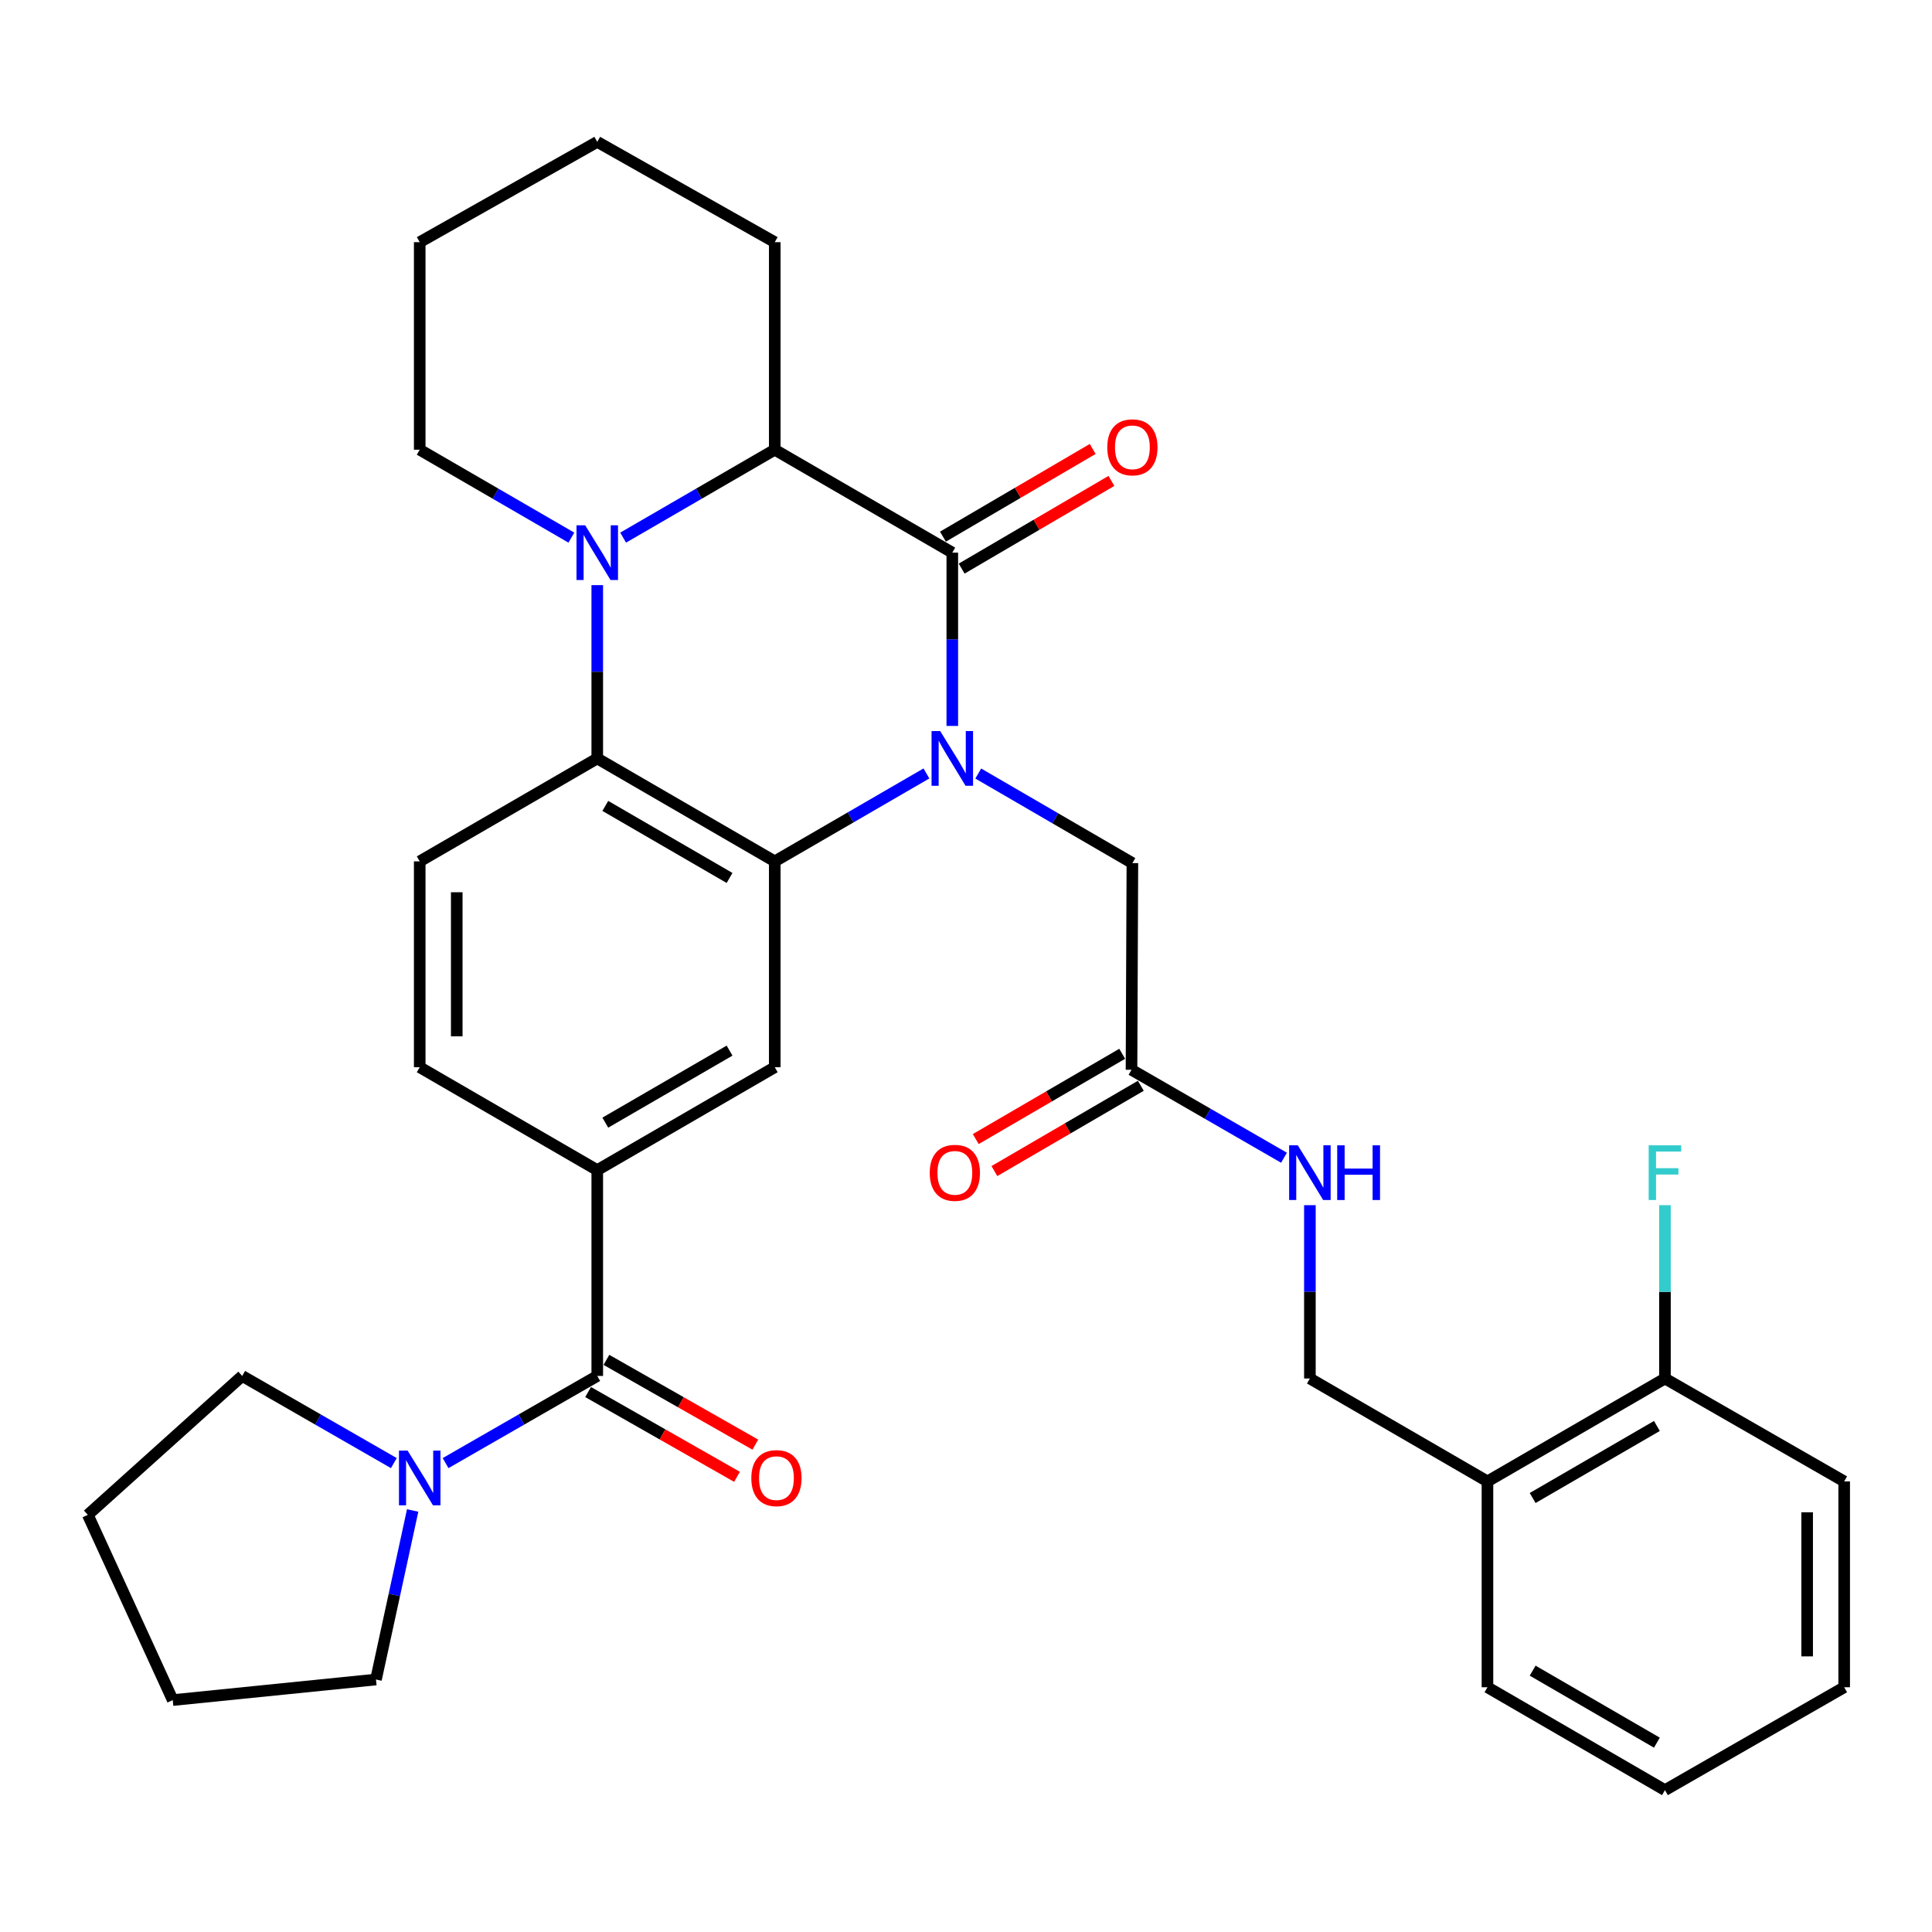 <?xml version='1.0' encoding='iso-8859-1'?>
<svg version='1.1' baseProfile='full'
              xmlns='http://www.w3.org/2000/svg'
                      xmlns:rdkit='http://www.rdkit.org/xml'
                      xmlns:xlink='http://www.w3.org/1999/xlink'
                  xml:space='preserve'
width='1000px' height='1000px' viewBox='0 0 1000 1000'>
<!-- END OF HEADER -->
<rect style='opacity:1.0;fill:#FFFFFF;stroke:none' width='1000' height='1000' x='0' y='0'> </rect>
<path class='bond-0' d='M 492.908,375.746 L 492.908,330.894' style='fill:none;fill-rule:evenodd;stroke:#0000FF;stroke-width:6px;stroke-linecap:butt;stroke-linejoin:miter;stroke-opacity:1' />
<path class='bond-0' d='M 492.908,330.894 L 492.908,286.043' style='fill:none;fill-rule:evenodd;stroke:#000000;stroke-width:6px;stroke-linecap:butt;stroke-linejoin:miter;stroke-opacity:1' />
<path class='bond-1' d='M 479.513,400.335 L 440.263,423.089' style='fill:none;fill-rule:evenodd;stroke:#0000FF;stroke-width:6px;stroke-linecap:butt;stroke-linejoin:miter;stroke-opacity:1' />
<path class='bond-1' d='M 440.263,423.089 L 401.013,445.843' style='fill:none;fill-rule:evenodd;stroke:#000000;stroke-width:6px;stroke-linecap:butt;stroke-linejoin:miter;stroke-opacity:1' />
<path class='bond-9' d='M 506.343,400.376 L 546.234,423.557' style='fill:none;fill-rule:evenodd;stroke:#0000FF;stroke-width:6px;stroke-linecap:butt;stroke-linejoin:miter;stroke-opacity:1' />
<path class='bond-9' d='M 546.234,423.557 L 586.124,446.737' style='fill:none;fill-rule:evenodd;stroke:#000000;stroke-width:6px;stroke-linecap:butt;stroke-linejoin:miter;stroke-opacity:1' />
<path class='bond-4' d='M 492.908,286.043 L 401.013,232.769' style='fill:none;fill-rule:evenodd;stroke:#000000;stroke-width:6px;stroke-linecap:butt;stroke-linejoin:miter;stroke-opacity:1' />
<path class='bond-12' d='M 497.751,294.313 L 536.509,271.613' style='fill:none;fill-rule:evenodd;stroke:#000000;stroke-width:6px;stroke-linecap:butt;stroke-linejoin:miter;stroke-opacity:1' />
<path class='bond-12' d='M 536.509,271.613 L 575.266,248.914' style='fill:none;fill-rule:evenodd;stroke:#FF0000;stroke-width:6px;stroke-linecap:butt;stroke-linejoin:miter;stroke-opacity:1' />
<path class='bond-12' d='M 488.065,277.773 L 526.822,255.074' style='fill:none;fill-rule:evenodd;stroke:#000000;stroke-width:6px;stroke-linecap:butt;stroke-linejoin:miter;stroke-opacity:1' />
<path class='bond-12' d='M 526.822,255.074 L 565.58,232.375' style='fill:none;fill-rule:evenodd;stroke:#FF0000;stroke-width:6px;stroke-linecap:butt;stroke-linejoin:miter;stroke-opacity:1' />
<path class='bond-3' d='M 401.013,445.843 L 309.139,392.569' style='fill:none;fill-rule:evenodd;stroke:#000000;stroke-width:6px;stroke-linecap:butt;stroke-linejoin:miter;stroke-opacity:1' />
<path class='bond-3' d='M 377.617,454.433 L 313.306,417.141' style='fill:none;fill-rule:evenodd;stroke:#000000;stroke-width:6px;stroke-linecap:butt;stroke-linejoin:miter;stroke-opacity:1' />
<path class='bond-6' d='M 401.013,445.843 L 401.013,552.39' style='fill:none;fill-rule:evenodd;stroke:#000000;stroke-width:6px;stroke-linecap:butt;stroke-linejoin:miter;stroke-opacity:1' />
<path class='bond-2' d='M 309.139,302.866 L 309.139,347.718' style='fill:none;fill-rule:evenodd;stroke:#0000FF;stroke-width:6px;stroke-linecap:butt;stroke-linejoin:miter;stroke-opacity:1' />
<path class='bond-2' d='M 309.139,347.718 L 309.139,392.569' style='fill:none;fill-rule:evenodd;stroke:#000000;stroke-width:6px;stroke-linecap:butt;stroke-linejoin:miter;stroke-opacity:1' />
<path class='bond-20' d='M 295.744,278.277 L 256.494,255.523' style='fill:none;fill-rule:evenodd;stroke:#0000FF;stroke-width:6px;stroke-linecap:butt;stroke-linejoin:miter;stroke-opacity:1' />
<path class='bond-20' d='M 256.494,255.523 L 217.244,232.769' style='fill:none;fill-rule:evenodd;stroke:#000000;stroke-width:6px;stroke-linecap:butt;stroke-linejoin:miter;stroke-opacity:1' />
<path class='bond-33' d='M 322.534,278.276 L 361.774,255.523' style='fill:none;fill-rule:evenodd;stroke:#0000FF;stroke-width:6px;stroke-linecap:butt;stroke-linejoin:miter;stroke-opacity:1' />
<path class='bond-33' d='M 361.774,255.523 L 401.013,232.769' style='fill:none;fill-rule:evenodd;stroke:#000000;stroke-width:6px;stroke-linecap:butt;stroke-linejoin:miter;stroke-opacity:1' />
<path class='bond-10' d='M 309.139,392.569 L 217.244,445.843' style='fill:none;fill-rule:evenodd;stroke:#000000;stroke-width:6px;stroke-linecap:butt;stroke-linejoin:miter;stroke-opacity:1' />
<path class='bond-22' d='M 401.013,232.769 L 401.013,125.349' style='fill:none;fill-rule:evenodd;stroke:#000000;stroke-width:6px;stroke-linecap:butt;stroke-linejoin:miter;stroke-opacity:1' />
<path class='bond-5' d='M 309.139,712.189 L 309.139,605.653' style='fill:none;fill-rule:evenodd;stroke:#000000;stroke-width:6px;stroke-linecap:butt;stroke-linejoin:miter;stroke-opacity:1' />
<path class='bond-8' d='M 309.139,712.189 L 269.887,734.745' style='fill:none;fill-rule:evenodd;stroke:#000000;stroke-width:6px;stroke-linecap:butt;stroke-linejoin:miter;stroke-opacity:1' />
<path class='bond-8' d='M 269.887,734.745 L 230.634,757.3' style='fill:none;fill-rule:evenodd;stroke:#0000FF;stroke-width:6px;stroke-linecap:butt;stroke-linejoin:miter;stroke-opacity:1' />
<path class='bond-16' d='M 304.398,720.518 L 342.937,742.46' style='fill:none;fill-rule:evenodd;stroke:#000000;stroke-width:6px;stroke-linecap:butt;stroke-linejoin:miter;stroke-opacity:1' />
<path class='bond-16' d='M 342.937,742.46 L 381.476,764.402' style='fill:none;fill-rule:evenodd;stroke:#FF0000;stroke-width:6px;stroke-linecap:butt;stroke-linejoin:miter;stroke-opacity:1' />
<path class='bond-16' d='M 313.881,703.861 L 352.42,725.803' style='fill:none;fill-rule:evenodd;stroke:#000000;stroke-width:6px;stroke-linecap:butt;stroke-linejoin:miter;stroke-opacity:1' />
<path class='bond-16' d='M 352.42,725.803 L 390.96,747.746' style='fill:none;fill-rule:evenodd;stroke:#FF0000;stroke-width:6px;stroke-linecap:butt;stroke-linejoin:miter;stroke-opacity:1' />
<path class='bond-7' d='M 401.013,552.39 L 309.139,605.653' style='fill:none;fill-rule:evenodd;stroke:#000000;stroke-width:6px;stroke-linecap:butt;stroke-linejoin:miter;stroke-opacity:1' />
<path class='bond-7' d='M 377.619,543.797 L 313.307,581.081' style='fill:none;fill-rule:evenodd;stroke:#000000;stroke-width:6px;stroke-linecap:butt;stroke-linejoin:miter;stroke-opacity:1' />
<path class='bond-15' d='M 309.139,605.653 L 217.244,552.39' style='fill:none;fill-rule:evenodd;stroke:#000000;stroke-width:6px;stroke-linecap:butt;stroke-linejoin:miter;stroke-opacity:1' />
<path class='bond-23' d='M 213.592,781.823 L 204.099,825.57' style='fill:none;fill-rule:evenodd;stroke:#0000FF;stroke-width:6px;stroke-linecap:butt;stroke-linejoin:miter;stroke-opacity:1' />
<path class='bond-23' d='M 204.099,825.57 L 194.606,869.316' style='fill:none;fill-rule:evenodd;stroke:#000000;stroke-width:6px;stroke-linecap:butt;stroke-linejoin:miter;stroke-opacity:1' />
<path class='bond-24' d='M 203.855,757.3 L 164.607,734.745' style='fill:none;fill-rule:evenodd;stroke:#0000FF;stroke-width:6px;stroke-linecap:butt;stroke-linejoin:miter;stroke-opacity:1' />
<path class='bond-24' d='M 164.607,734.745 L 125.36,712.189' style='fill:none;fill-rule:evenodd;stroke:#000000;stroke-width:6px;stroke-linecap:butt;stroke-linejoin:miter;stroke-opacity:1' />
<path class='bond-11' d='M 586.124,446.737 L 585.666,553.721' style='fill:none;fill-rule:evenodd;stroke:#000000;stroke-width:6px;stroke-linecap:butt;stroke-linejoin:miter;stroke-opacity:1' />
<path class='bond-34' d='M 217.244,445.843 L 217.244,552.39' style='fill:none;fill-rule:evenodd;stroke:#000000;stroke-width:6px;stroke-linecap:butt;stroke-linejoin:miter;stroke-opacity:1' />
<path class='bond-34' d='M 236.411,461.825 L 236.411,536.408' style='fill:none;fill-rule:evenodd;stroke:#000000;stroke-width:6px;stroke-linecap:butt;stroke-linejoin:miter;stroke-opacity:1' />
<path class='bond-14' d='M 585.666,553.721 L 625.129,576.481' style='fill:none;fill-rule:evenodd;stroke:#000000;stroke-width:6px;stroke-linecap:butt;stroke-linejoin:miter;stroke-opacity:1' />
<path class='bond-14' d='M 625.129,576.481 L 664.593,599.242' style='fill:none;fill-rule:evenodd;stroke:#0000FF;stroke-width:6px;stroke-linecap:butt;stroke-linejoin:miter;stroke-opacity:1' />
<path class='bond-19' d='M 580.843,545.439 L 542.947,567.51' style='fill:none;fill-rule:evenodd;stroke:#000000;stroke-width:6px;stroke-linecap:butt;stroke-linejoin:miter;stroke-opacity:1' />
<path class='bond-19' d='M 542.947,567.51 L 505.051,589.58' style='fill:none;fill-rule:evenodd;stroke:#FF0000;stroke-width:6px;stroke-linecap:butt;stroke-linejoin:miter;stroke-opacity:1' />
<path class='bond-19' d='M 590.489,562.002 L 552.593,584.073' style='fill:none;fill-rule:evenodd;stroke:#000000;stroke-width:6px;stroke-linecap:butt;stroke-linejoin:miter;stroke-opacity:1' />
<path class='bond-19' d='M 552.593,584.073 L 514.697,606.143' style='fill:none;fill-rule:evenodd;stroke:#FF0000;stroke-width:6px;stroke-linecap:butt;stroke-linejoin:miter;stroke-opacity:1' />
<path class='bond-13' d='M 769.903,766.773 L 677.998,713.51' style='fill:none;fill-rule:evenodd;stroke:#000000;stroke-width:6px;stroke-linecap:butt;stroke-linejoin:miter;stroke-opacity:1' />
<path class='bond-18' d='M 769.903,766.773 L 861.777,713.51' style='fill:none;fill-rule:evenodd;stroke:#000000;stroke-width:6px;stroke-linecap:butt;stroke-linejoin:miter;stroke-opacity:1' />
<path class='bond-18' d='M 793.298,775.365 L 857.609,738.081' style='fill:none;fill-rule:evenodd;stroke:#000000;stroke-width:6px;stroke-linecap:butt;stroke-linejoin:miter;stroke-opacity:1' />
<path class='bond-25' d='M 769.903,766.773 L 769.903,873.32' style='fill:none;fill-rule:evenodd;stroke:#000000;stroke-width:6px;stroke-linecap:butt;stroke-linejoin:miter;stroke-opacity:1' />
<path class='bond-17' d='M 677.998,623.797 L 677.998,668.653' style='fill:none;fill-rule:evenodd;stroke:#0000FF;stroke-width:6px;stroke-linecap:butt;stroke-linejoin:miter;stroke-opacity:1' />
<path class='bond-17' d='M 677.998,668.653 L 677.998,713.51' style='fill:none;fill-rule:evenodd;stroke:#000000;stroke-width:6px;stroke-linecap:butt;stroke-linejoin:miter;stroke-opacity:1' />
<path class='bond-21' d='M 861.777,713.51 L 861.777,668.653' style='fill:none;fill-rule:evenodd;stroke:#000000;stroke-width:6px;stroke-linecap:butt;stroke-linejoin:miter;stroke-opacity:1' />
<path class='bond-21' d='M 861.777,668.653 L 861.777,623.797' style='fill:none;fill-rule:evenodd;stroke:#33CCCC;stroke-width:6px;stroke-linecap:butt;stroke-linejoin:miter;stroke-opacity:1' />
<path class='bond-26' d='M 861.777,713.51 L 954.545,766.773' style='fill:none;fill-rule:evenodd;stroke:#000000;stroke-width:6px;stroke-linecap:butt;stroke-linejoin:miter;stroke-opacity:1' />
<path class='bond-27' d='M 217.244,232.769 L 217.244,125.349' style='fill:none;fill-rule:evenodd;stroke:#000000;stroke-width:6px;stroke-linecap:butt;stroke-linejoin:miter;stroke-opacity:1' />
<path class='bond-30' d='M 401.013,125.349 L 309.139,73.428' style='fill:none;fill-rule:evenodd;stroke:#000000;stroke-width:6px;stroke-linecap:butt;stroke-linejoin:miter;stroke-opacity:1' />
<path class='bond-29' d='M 194.606,869.316 L 89.411,879.965' style='fill:none;fill-rule:evenodd;stroke:#000000;stroke-width:6px;stroke-linecap:butt;stroke-linejoin:miter;stroke-opacity:1' />
<path class='bond-28' d='M 125.36,712.189 L 45.455,784.087' style='fill:none;fill-rule:evenodd;stroke:#000000;stroke-width:6px;stroke-linecap:butt;stroke-linejoin:miter;stroke-opacity:1' />
<path class='bond-31' d='M 769.903,873.32 L 861.777,926.572' style='fill:none;fill-rule:evenodd;stroke:#000000;stroke-width:6px;stroke-linecap:butt;stroke-linejoin:miter;stroke-opacity:1' />
<path class='bond-31' d='M 793.296,864.725 L 857.608,902.002' style='fill:none;fill-rule:evenodd;stroke:#000000;stroke-width:6px;stroke-linecap:butt;stroke-linejoin:miter;stroke-opacity:1' />
<path class='bond-37' d='M 954.545,766.773 L 954.545,873.32' style='fill:none;fill-rule:evenodd;stroke:#000000;stroke-width:6px;stroke-linecap:butt;stroke-linejoin:miter;stroke-opacity:1' />
<path class='bond-37' d='M 935.378,782.755 L 935.378,857.338' style='fill:none;fill-rule:evenodd;stroke:#000000;stroke-width:6px;stroke-linecap:butt;stroke-linejoin:miter;stroke-opacity:1' />
<path class='bond-35' d='M 217.244,125.349 L 309.139,73.428' style='fill:none;fill-rule:evenodd;stroke:#000000;stroke-width:6px;stroke-linecap:butt;stroke-linejoin:miter;stroke-opacity:1' />
<path class='bond-36' d='M 45.455,784.087 L 89.411,879.965' style='fill:none;fill-rule:evenodd;stroke:#000000;stroke-width:6px;stroke-linecap:butt;stroke-linejoin:miter;stroke-opacity:1' />
<path class='bond-32' d='M 861.777,926.572 L 954.545,873.32' style='fill:none;fill-rule:evenodd;stroke:#000000;stroke-width:6px;stroke-linecap:butt;stroke-linejoin:miter;stroke-opacity:1' />
<path  class='atom-0' d='M 486.648 378.409
L 495.928 393.409
Q 496.848 394.889, 498.328 397.569
Q 499.808 400.249, 499.888 400.409
L 499.888 378.409
L 503.648 378.409
L 503.648 406.729
L 499.768 406.729
L 489.808 390.329
Q 488.648 388.409, 487.408 386.209
Q 486.208 384.009, 485.848 383.329
L 485.848 406.729
L 482.168 406.729
L 482.168 378.409
L 486.648 378.409
' fill='#0000FF'/>
<path  class='atom-3' d='M 302.879 271.883
L 312.159 286.883
Q 313.079 288.363, 314.559 291.043
Q 316.039 293.723, 316.119 293.883
L 316.119 271.883
L 319.879 271.883
L 319.879 300.203
L 315.999 300.203
L 306.039 283.803
Q 304.879 281.883, 303.639 279.683
Q 302.439 277.483, 302.079 276.803
L 302.079 300.203
L 298.399 300.203
L 298.399 271.883
L 302.879 271.883
' fill='#0000FF'/>
<path  class='atom-9' d='M 210.984 750.834
L 220.264 765.834
Q 221.184 767.314, 222.664 769.994
Q 224.144 772.674, 224.224 772.834
L 224.224 750.834
L 227.984 750.834
L 227.984 779.154
L 224.104 779.154
L 214.144 762.754
Q 212.984 760.834, 211.744 758.634
Q 210.544 756.434, 210.184 755.754
L 210.184 779.154
L 206.504 779.154
L 206.504 750.834
L 210.984 750.834
' fill='#0000FF'/>
<path  class='atom-13' d='M 573.124 231.529
Q 573.124 224.729, 576.484 220.929
Q 579.844 217.129, 586.124 217.129
Q 592.404 217.129, 595.764 220.929
Q 599.124 224.729, 599.124 231.529
Q 599.124 238.409, 595.724 242.329
Q 592.324 246.209, 586.124 246.209
Q 579.884 246.209, 576.484 242.329
Q 573.124 238.449, 573.124 231.529
M 586.124 243.009
Q 590.444 243.009, 592.764 240.129
Q 595.124 237.209, 595.124 231.529
Q 595.124 225.969, 592.764 223.169
Q 590.444 220.329, 586.124 220.329
Q 581.804 220.329, 579.444 223.129
Q 577.124 225.929, 577.124 231.529
Q 577.124 237.249, 579.444 240.129
Q 581.804 243.009, 586.124 243.009
' fill='#FF0000'/>
<path  class='atom-15' d='M 671.738 592.813
L 681.018 607.813
Q 681.938 609.293, 683.418 611.973
Q 684.898 614.653, 684.978 614.813
L 684.978 592.813
L 688.738 592.813
L 688.738 621.133
L 684.858 621.133
L 674.898 604.733
Q 673.738 602.813, 672.498 600.613
Q 671.298 598.413, 670.938 597.733
L 670.938 621.133
L 667.258 621.133
L 667.258 592.813
L 671.738 592.813
' fill='#0000FF'/>
<path  class='atom-15' d='M 692.138 592.813
L 695.978 592.813
L 695.978 604.853
L 710.458 604.853
L 710.458 592.813
L 714.298 592.813
L 714.298 621.133
L 710.458 621.133
L 710.458 608.053
L 695.978 608.053
L 695.978 621.133
L 692.138 621.133
L 692.138 592.813
' fill='#0000FF'/>
<path  class='atom-17' d='M 388.886 765.074
Q 388.886 758.274, 392.246 754.474
Q 395.606 750.674, 401.886 750.674
Q 408.166 750.674, 411.526 754.474
Q 414.886 758.274, 414.886 765.074
Q 414.886 771.954, 411.486 775.874
Q 408.086 779.754, 401.886 779.754
Q 395.646 779.754, 392.246 775.874
Q 388.886 771.994, 388.886 765.074
M 401.886 776.554
Q 406.206 776.554, 408.526 773.674
Q 410.886 770.754, 410.886 765.074
Q 410.886 759.514, 408.526 756.714
Q 406.206 753.874, 401.886 753.874
Q 397.566 753.874, 395.206 756.674
Q 392.886 759.474, 392.886 765.074
Q 392.886 770.794, 395.206 773.674
Q 397.566 776.554, 401.886 776.554
' fill='#FF0000'/>
<path  class='atom-20' d='M 481.229 607.053
Q 481.229 600.253, 484.589 596.453
Q 487.949 592.653, 494.229 592.653
Q 500.509 592.653, 503.869 596.453
Q 507.229 600.253, 507.229 607.053
Q 507.229 613.933, 503.829 617.853
Q 500.429 621.733, 494.229 621.733
Q 487.989 621.733, 484.589 617.853
Q 481.229 613.973, 481.229 607.053
M 494.229 618.533
Q 498.549 618.533, 500.869 615.653
Q 503.229 612.733, 503.229 607.053
Q 503.229 601.493, 500.869 598.693
Q 498.549 595.853, 494.229 595.853
Q 489.909 595.853, 487.549 598.653
Q 485.229 601.453, 485.229 607.053
Q 485.229 612.773, 487.549 615.653
Q 489.909 618.533, 494.229 618.533
' fill='#FF0000'/>
<path  class='atom-22' d='M 853.357 592.813
L 870.197 592.813
L 870.197 596.053
L 857.157 596.053
L 857.157 604.653
L 868.757 604.653
L 868.757 607.933
L 857.157 607.933
L 857.157 621.133
L 853.357 621.133
L 853.357 592.813
' fill='#33CCCC'/>
</svg>

